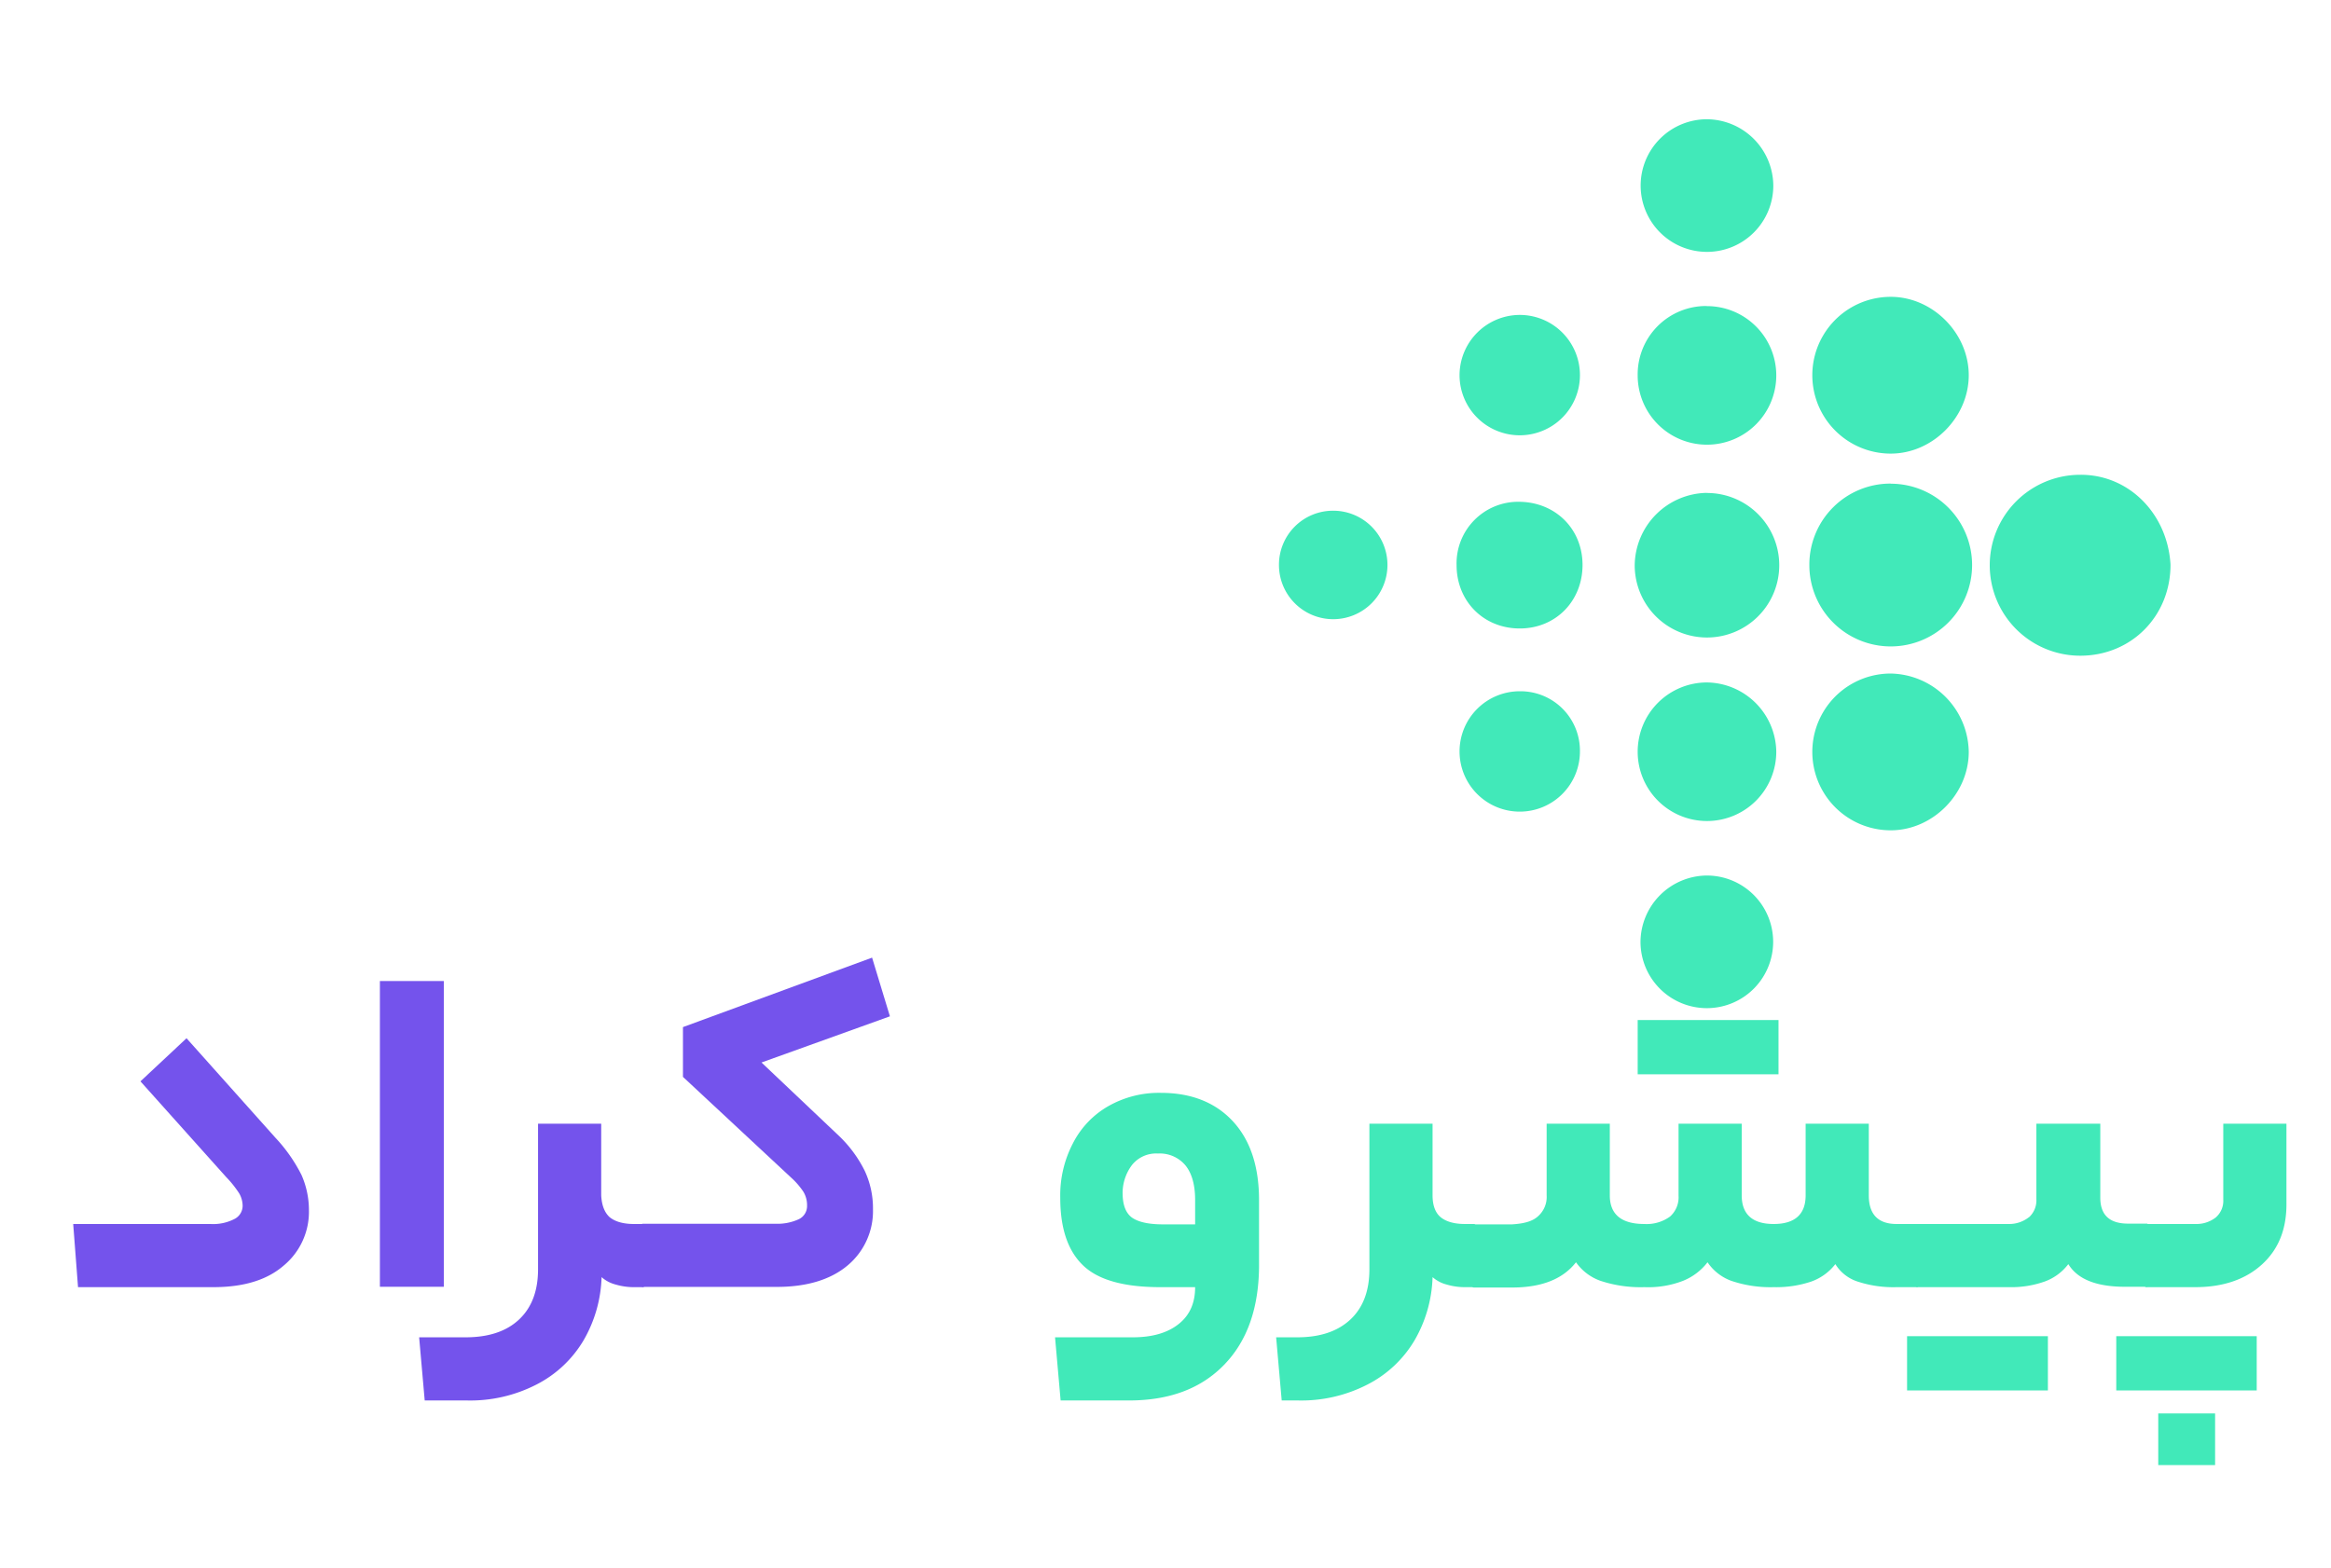 <svg id="Layer_1" data-name="Layer 1" xmlns="http://www.w3.org/2000/svg" viewBox="0 0 627.33 422.02"><defs><style>.cls-1{fill:#41e9b9;}.cls-2{fill:#7453ec;}</style></defs><path class="cls-1" d="M409,135.07Zm-50.2,2.4a14.6,14.6,0,1,1-14.6,14.6A14.55,14.55,0,0,1,358.84,137.47ZM409,84.77a16.2,16.2,0,1,1-16.2,16.2A16.26,16.26,0,0,1,409,84.77Zm0,101.3h0a16,16,0,0,1,16.2,16.1,16.2,16.2,0,1,1-16.2-16.1Zm-.1-51c9.7.1,17,7.3,17,17s-7.2,17.1-16.9,17.1-17-7.3-17-17.1A16.59,16.59,0,0,1,408.94,135.07Zm50.4,100.6a17.85,17.85,0,1,1-17.8,17.8A18,18,0,0,1,459.34,235.67ZM477.24,50a17.85,17.85,0,1,1-17.9-17.9A18,18,0,0,1,477.24,50Zm-17.9,133.7a18.91,18.91,0,0,1,18.7,18.6,18.65,18.65,0,1,1-18.7-18.6Zm0-101.3a18.65,18.65,0,1,1-18.6,18.7A18.42,18.42,0,0,1,459.34,82.37Zm0,50.3h0a19.45,19.45,0,1,1-19.4,19.5A19.72,19.72,0,0,1,459.34,132.67Zm49.5,48.6a21.41,21.41,0,0,1,21,21.1c0,11.3-9.7,21.1-21,21.1a21.1,21.1,0,1,1,0-42.2Zm0-101.4c11.3,0,21,9.8,21,21.1s-9.7,21.1-21,21.1a21.1,21.1,0,1,1,0-42.2Zm0,50.3a21.9,21.9,0,1,1-21.9,21.9A21.83,21.83,0,0,1,508.84,130.17Zm51-2.4h0c13-.1,23.5,10.4,24.3,24.2,0,13.8-10.5,24.5-24.3,24.5a24.35,24.35,0,0,1,0-48.7Z"/><path class="cls-2" d="M74.14,306.27a42.77,42.77,0,0,1,7,10,23.45,23.45,0,0,1,2,9.5,18.8,18.8,0,0,1-6.8,14.9c-4.5,3.9-10.8,5.8-18.9,5.8H21l-1.3-17h36.9a12.49,12.49,0,0,0,6.4-1.3,4,4,0,0,0,2.3-3.6,6.84,6.84,0,0,0-.9-3.3,28.22,28.22,0,0,0-3.5-4.4l-23.1-25.8,12.4-11.6Z"/><path class="cls-2" d="M102.24,264.07h17.2v82.3h-17.2Z"/><path class="cls-2" d="M164,327.57c1.4,1.2,3.6,1.9,6.6,1.9H173c.9,0,1.3,2.9,1.3,8.8,0,5.5-.4,8.2-1.3,8.2h-2.1a17.22,17.22,0,0,1-5.2-.7,9.12,9.12,0,0,1-3.8-2,35.92,35.92,0,0,1-4.9,17.1,31.2,31.2,0,0,1-12.6,11.8,38.94,38.94,0,0,1-18.8,4.3h-11.3l-1.5-17h12.5q9.3,0,14.4-4.8t5.1-13.5v-39.2h17v19.3C161.94,324.37,162.64,326.27,164,327.57Z"/><path class="cls-2" d="M215,328.17a3.91,3.91,0,0,0,2.2-3.6,7,7,0,0,0-1-3.8,20.55,20.55,0,0,0-3.3-3.8l-29.1-27.1v-13.4l50.9-18.7,4.8,15.8L204.94,286l20.9,19.8a33.75,33.75,0,0,1,6.9,9.4,23.82,23.82,0,0,1,2.2,10.3,19.06,19.06,0,0,1-6.8,15.1c-4.5,3.8-10.9,5.8-19,5.8H173c-.9,0-1.3-2.7-1.3-8.2,0-5.9.4-8.8,1.3-8.8h35.6A13.74,13.74,0,0,0,215,328.17Z"/><path class="cls-1" d="M329.44,367.37c-6.2,6.4-14.7,9.6-25.6,9.6h-18.4l-1.5-17h20.9c5.3,0,9.4-1.2,12.4-3.6s4.4-5.7,4.4-9.9h-9.4c-9.7,0-16.6-1.9-20.7-5.8s-6.2-9.9-6.2-18.3a30.26,30.26,0,0,1,3.4-14.6,24.11,24.11,0,0,1,9.5-10,27.5,27.5,0,0,1,14.2-3.6c8.2,0,14.7,2.6,19.4,7.7s7,12.2,7,21.2V341C338.74,352.17,335.64,361,329.44,367.37Zm-24.9-39.7c1.6,1.2,4.4,1.9,8.4,1.9h8.7V323c0-4.1-.9-7.2-2.6-9.3a9,9,0,0,0-7.4-3.2,8.31,8.31,0,0,0-7,3.1,12.54,12.54,0,0,0-2.5,8.2C302.24,324.47,303,326.47,304.54,327.67Z"/><path class="cls-1" d="M363.44,355.17q5.1-4.8,5.1-13.5v-39.2h17v19.3c0,2.6.7,4.6,2.1,5.8s3.6,1.9,6.6,1.9h2.4c.9,0,1.3,2.9,1.3,8.8,0,5.5-.4,8.2-1.3,8.2h-2.1a17.22,17.22,0,0,1-5.2-.7,9.12,9.12,0,0,1-3.8-2,35.92,35.92,0,0,1-4.9,17.1,31.2,31.2,0,0,1-12.6,11.8,38.94,38.94,0,0,1-18.8,4.3h-4.3l-1.5-17h5.5C355.24,360,360,358.37,363.44,355.17Z"/><path class="cls-1" d="M413.94,327.37a6.91,6.91,0,0,0,2.3-5.6v-19.3h17v19.3c0,5.1,3.1,7.7,9.3,7.7a10.7,10.7,0,0,0,6.9-2,6.91,6.91,0,0,0,2.3-5.6v-19.4h17v19.3c0,5.1,2.9,7.7,8.6,7.7s8.6-2.6,8.6-7.7v-19.3h17v19.3c0,5.1,2.5,7.7,7.5,7.7h5.4c.9,0,1.3,2.9,1.3,8.8,0,5.5-.4,8.2-1.3,8.2h-5.4a30.75,30.75,0,0,1-10.5-1.5,11,11,0,0,1-6-4.7,14.24,14.24,0,0,1-6.5,4.7,29.47,29.47,0,0,1-10.1,1.5,32.62,32.62,0,0,1-11.4-1.7,13.13,13.13,0,0,1-6.4-5,15.71,15.71,0,0,1-6.6,5,26,26,0,0,1-10.4,1.7,34.29,34.29,0,0,1-11.8-1.7,13.57,13.57,0,0,1-6.6-5c-3.5,4.5-9.2,6.8-17.2,6.8h-10.3c-.9,0-1.3-2.7-1.3-8.2,0-5.9.4-8.8,1.3-8.8h10.3C410.14,329.37,412.44,328.77,413.94,327.37Zm64.7-52.8v14.6h-37.9v-14.6Zm-10.9-20.1v13.9h-16.1v-13.9Z"/><path class="cls-1" d="M551.14,359.67v14.6h-37.9v-14.6Zm-5.1-32a6.11,6.11,0,0,0,2-4.8v-20.4h17.2v19.9c0,4.7,2.5,7,7.5,7h5c.9,0,1.3,2.9,1.3,8.6s-.4,8.4-1.3,8.4h-5.8c-7.7,0-12.8-2-15.3-6.1a14,14,0,0,1-6.4,4.7,26.88,26.88,0,0,1-9.6,1.5H516c-.9,0-1.3-2.7-1.3-8.2,0-5.9.4-8.8,1.3-8.8h24.6A8.55,8.55,0,0,0,546,327.67Z"/><path class="cls-1" d="M607.34,359.67v14.6h-37.8v-14.6Zm1.4-19.3c-4.4,4-10.4,6.1-17.9,6.1h-13.2c-.9,0-1.3-2.7-1.3-8.2,0-5.9.4-8.8,1.3-8.8h13.2a8.5,8.5,0,0,0,5.4-1.7,5.87,5.87,0,0,0,2.1-4.8v-20.5h17v21.2C615.44,330.77,613.24,336.27,608.74,340.37Zm-27.9,54v-13.9h15.3v13.9Z"/></svg>